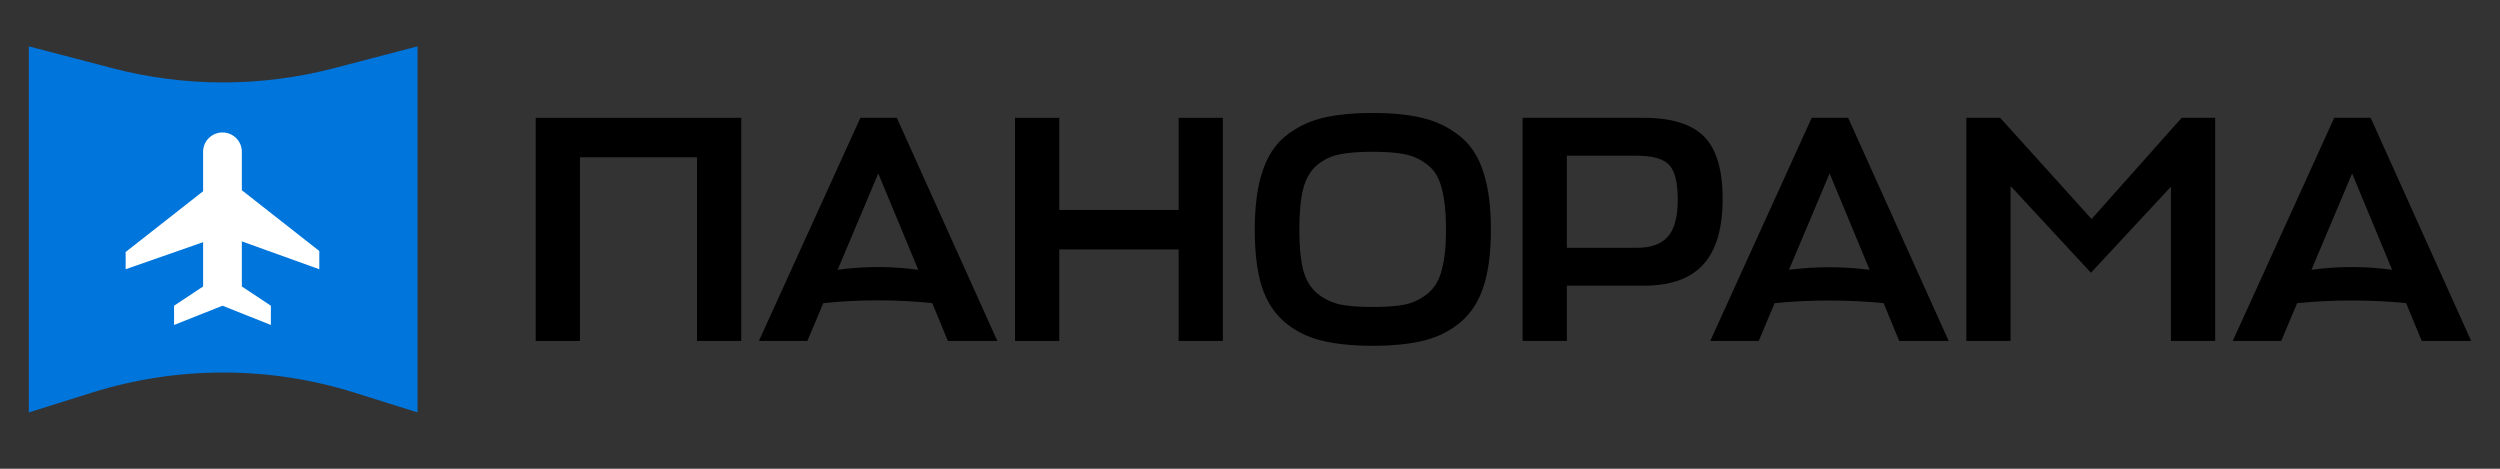 <?xml version="1.0" encoding="UTF-8"?> <svg xmlns="http://www.w3.org/2000/svg" width="240" height="45" viewBox="0 0 240 45" fill="none"><rect x="0" y="0" width="240" height="45" fill="#333333" stroke="none"/><path d="M2.768 4.449L10.77 6.542C17.754 8.37 25.096 8.37 32.081 6.542L40.083 4.449V39.593L34.033 37.694C25.828 35.118 17.023 35.118 8.817 37.694L2.768 39.593V4.449Z" fill="#0075DB"></path><path d="M30.652 25.847V24.096L23.216 18.261V14.564C23.216 14.074 23.02 13.604 22.672 13.258C22.323 12.911 21.85 12.716 21.357 12.716C20.864 12.716 20.391 12.911 20.043 13.258C19.694 13.604 19.498 14.074 19.498 14.564V18.358L12.062 24.193V25.846L19.498 23.249V27.501L16.71 29.349V31.197L21.357 29.349L26.004 31.197V29.349L23.216 27.501V23.172L30.652 25.847Z" fill="white"></path><path d="M71.161 11.311V32.731H66.914V15.098H55.673V32.731H51.427V11.311H71.161Z" fill="black"></path><path d="M72.855 32.731L82.597 11.311H86.094L95.743 32.731H90.996L89.498 29.099C86.02 28.744 82.515 28.744 79.037 29.099L77.507 32.731H72.855ZM84.314 16.65L80.411 25.901C82.98 25.547 85.586 25.547 88.155 25.901L84.314 16.65Z" fill="black"></path><path d="M101.688 11.311V20.158H113.148V11.311H117.394V32.731H113.148V23.945H101.688V32.731H97.441V11.311H101.688Z" fill="black"></path><path d="M136.788 32.668C135.435 33.02 133.769 33.196 131.792 33.196C129.814 33.196 128.138 33.02 126.765 32.668C125.411 32.317 124.246 31.716 123.267 30.868C122.289 30.019 121.571 28.881 121.113 27.453C120.675 26.005 120.457 24.204 120.457 22.052C120.457 19.837 120.696 17.995 121.175 16.526C121.654 15.036 122.393 13.887 123.392 13.08C124.412 12.252 125.578 11.673 126.889 11.342C128.221 11.011 129.856 10.845 131.792 10.845C133.707 10.845 135.32 11.011 136.631 11.342C137.964 11.673 139.14 12.252 140.16 13.08C141.18 13.887 141.929 15.036 142.408 16.526C142.887 17.995 143.126 19.837 143.126 22.052C143.126 24.204 142.898 26.005 142.439 27.453C141.982 28.881 141.263 30.019 140.285 30.868C139.307 31.716 138.141 32.317 136.788 32.668ZM128.606 29.223C129.419 29.388 130.48 29.471 131.792 29.471C133.103 29.471 134.154 29.388 134.945 29.223C135.737 29.036 136.444 28.685 137.069 28.167C137.714 27.65 138.162 26.894 138.411 25.901C138.682 24.908 138.818 23.625 138.818 22.052C138.818 20.417 138.682 19.103 138.411 18.109C138.162 17.095 137.714 16.34 137.069 15.843C136.423 15.326 135.705 14.984 134.914 14.819C134.144 14.653 133.103 14.57 131.792 14.57C130.459 14.57 129.398 14.653 128.606 14.819C127.836 14.964 127.128 15.295 126.483 15.812C125.838 16.329 125.38 17.095 125.11 18.109C124.86 19.103 124.735 20.417 124.735 22.052C124.735 23.645 124.86 24.939 125.11 25.932C125.38 26.905 125.827 27.65 126.452 28.167C127.097 28.685 127.816 29.036 128.606 29.223Z" fill="black"></path><path d="M165.374 19.103C165.374 21.938 164.749 24.039 163.5 25.404C162.272 26.75 160.388 27.422 157.848 27.422H150.417V32.731H146.17V11.311H157.786C160.471 11.311 162.407 11.911 163.594 13.111C164.781 14.312 165.374 16.309 165.374 19.103ZM157.068 14.943H150.417V23.79H157.13C158.483 23.79 159.472 23.439 160.097 22.735C160.742 22.031 161.064 20.841 161.064 19.165C161.064 17.509 160.784 16.392 160.222 15.812C159.66 15.233 158.608 14.943 157.068 14.943Z" fill="black"></path><path d="M164.183 32.731L173.925 11.311H177.422L187.071 32.731H182.324L180.826 29.099C177.347 28.768 173.844 28.768 170.365 29.099L168.835 32.731H164.183ZM175.642 16.65L171.739 25.901C174.31 25.572 176.912 25.572 179.483 25.901L175.642 16.65Z" fill="black"></path><path d="M200.728 26.181L193.015 17.861V32.731H188.769V11.311H192.016L200.79 21.027L209.44 11.311H212.656V32.731H208.409V17.923L200.728 26.181Z" fill="black"></path><path d="M214.344 32.731L224.086 11.311H227.583L237.232 32.731H232.486L230.987 29.099C227.508 28.763 224.005 28.763 220.526 29.099L218.996 32.731H214.344ZM225.803 16.65L221.9 25.901C224.469 25.547 227.075 25.547 229.644 25.901L225.803 16.65Z" fill="black"></path></svg> 